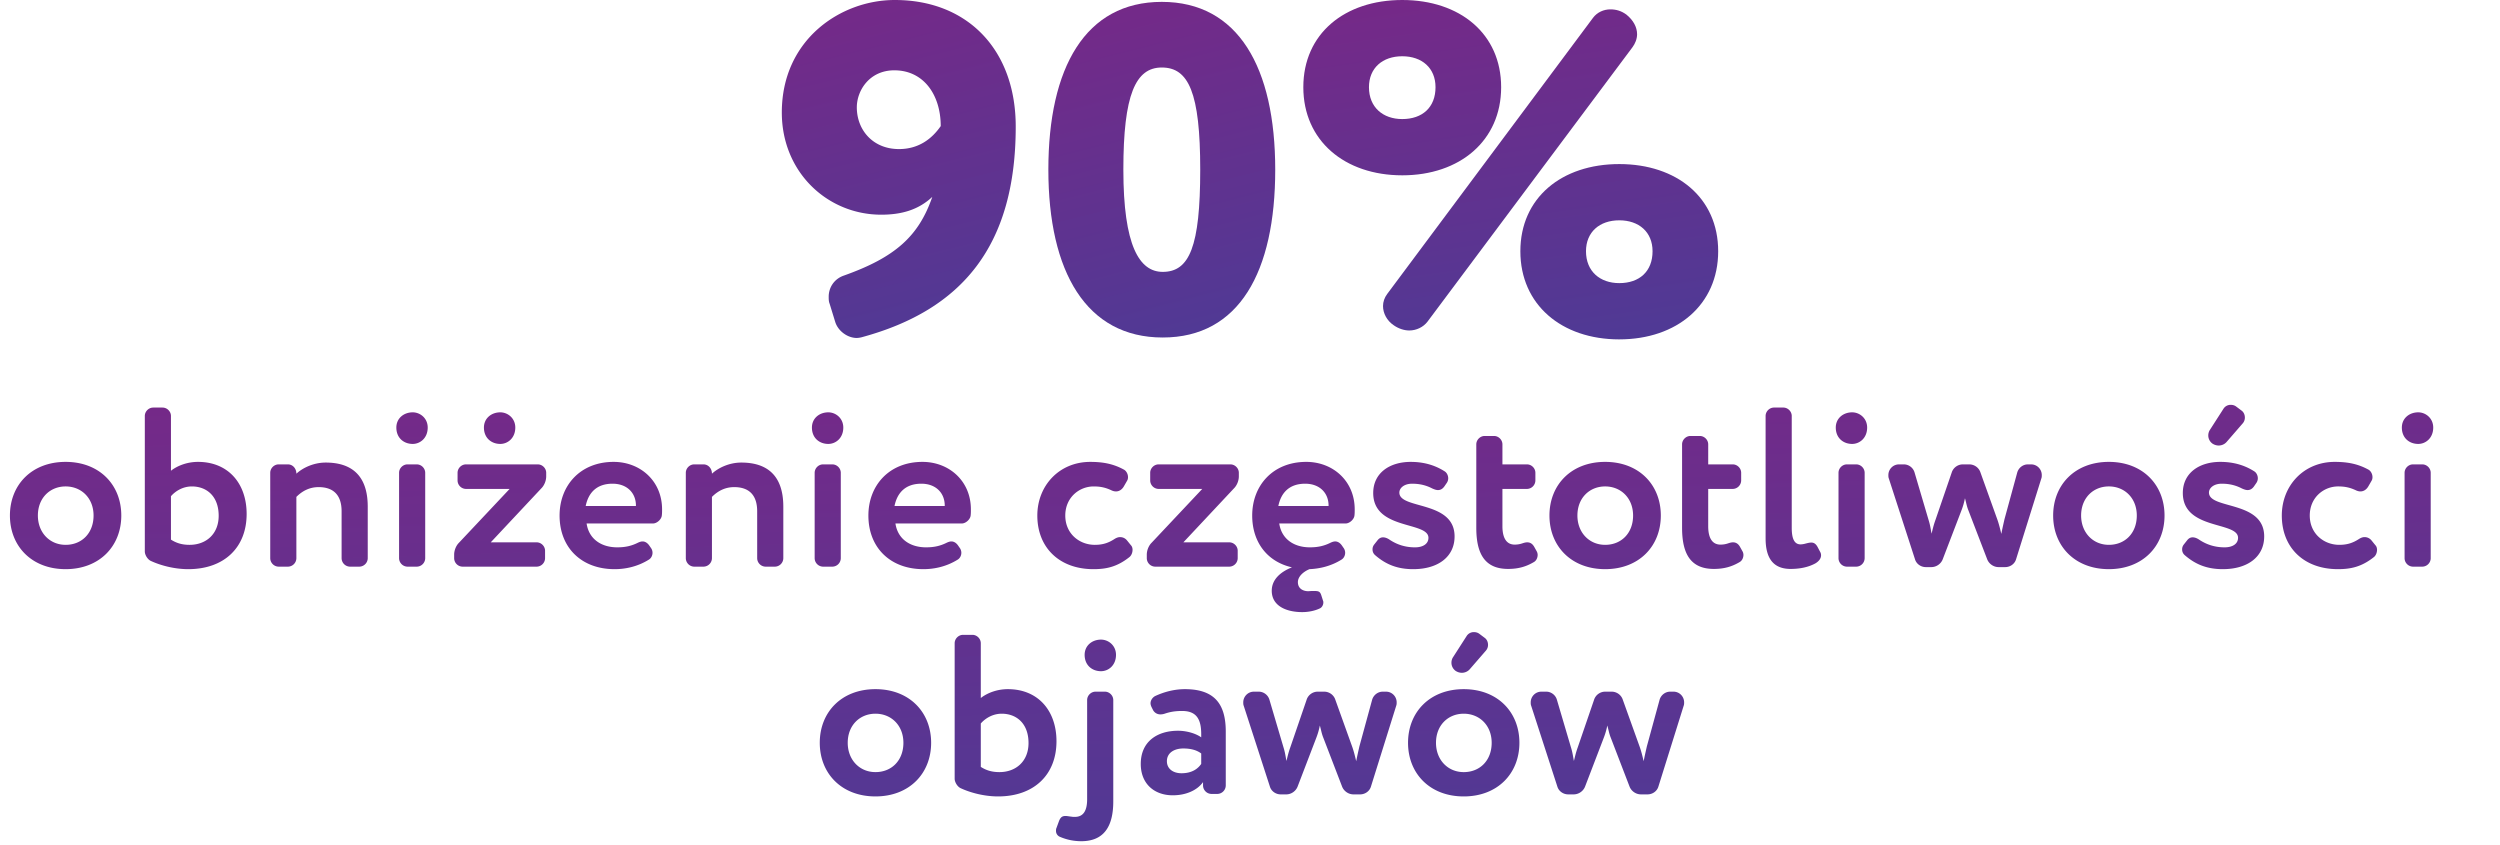 <svg xmlns="http://www.w3.org/2000/svg" width="275" height="93" fill="none"><path fill="url(#a)" d="m179.564 5.208-22.533 30.165c-.464.618-1.238.98-2.011.98-.567 0-1.186-.207-1.702-.568-.773-.516-1.186-1.34-1.186-2.114 0-.464.155-.928.464-1.34l22.637-30.372c.464-.618 1.186-.928 1.907-.928.619 0 1.186.155 1.754.567.773.62 1.186 1.393 1.186 2.166 0 .516-.207 1.031-.516 1.444m-25.318 14.077c-6.342 0-10.88-3.816-10.88-9.694S147.904 0 154.246 0s10.88 3.713 10.88 9.59c0 5.879-4.537 9.695-10.88 9.695m0-13.097c-2.165 0-3.661 1.289-3.661 3.403 0 2.217 1.547 3.506 3.661 3.506 2.218 0 3.661-1.289 3.661-3.506 0-2.114-1.495-3.403-3.661-3.403m23.874 31.144c-6.342 0-10.88-3.816-10.88-9.694s4.538-9.59 10.88-9.59S189 21.76 189 27.637s-4.538 9.694-10.88 9.694m0-13.097c-2.165 0-3.661 1.289-3.661 3.403 0 2.217 1.547 3.506 3.661 3.506 2.217 0 3.661-1.289 3.661-3.506 0-2.114-1.495-3.403-3.661-3.403"/><path fill="url(#b)" d="M115.319 18.666c0-11.24 4.073-18.46 12.478-18.46s12.478 7.22 12.478 18.46-3.97 18.46-12.375 18.46-12.581-7.22-12.581-18.46m8.25 0c0 8.353 1.753 11.24 4.331 11.24 2.939 0 4.125-2.784 4.125-11.24 0-8.508-1.289-11.24-4.228-11.24-2.888 0-4.228 2.99-4.228 11.24"/><path fill="url(#c)" d="M102.552 21.657c-1.547 1.443-3.403 1.959-5.62 1.959-5.879 0-10.932-4.64-10.932-11.24C86 4.33 92.497 0 98.427 0c8.044 0 13.303 5.517 13.303 13.922 0 13.149-5.93 20.161-16.861 23.152a2.6 2.6 0 0 1-.619.103c-1.031 0-2.062-.773-2.372-1.753l-.618-2.01c-.104-.259-.104-.517-.104-.774 0-1.032.62-1.96 1.65-2.32 5.672-2.012 8.251-4.332 9.746-8.663m.928-7.786c0-3.404-1.856-6.136-5.105-6.136-2.733 0-4.125 2.217-4.125 4.073 0 2.475 1.753 4.59 4.64 4.59 2.218 0 3.662-1.187 4.59-2.527"/><path fill="url(#d)" d="M7.217 62.607c-3.725 0-6.125-2.525-6.125-5.9s2.4-5.9 6.125-5.9 6.125 2.525 6.125 5.9-2.4 5.9-6.125 5.9m0-9.1c-1.7 0-3.05 1.25-3.05 3.2 0 1.875 1.3 3.225 3.05 3.225 1.775 0 3.075-1.275 3.075-3.225 0-1.9-1.325-3.2-3.075-3.2m11.588-7.75v6.025c.7-.55 1.775-.975 2.975-.975 3.35 0 5.35 2.4 5.35 5.725 0 3.7-2.475 6.075-6.425 6.075-1.5 0-3.025-.4-4.1-.9-.35-.15-.675-.65-.675-1.05v-14.9c0-.5.425-.925.925-.925h1.025c.5 0 .925.425.925.925m0 8.825v4.775c.625.4 1.25.575 2.05.575 1.8 0 3.2-1.175 3.2-3.2 0-2.15-1.325-3.225-2.95-3.225-1 0-1.825.525-2.3 1.075m18.771 1.65c0-1.8-.925-2.65-2.525-2.65-.975 0-1.775.4-2.45 1.075v6.75a.94.94 0 0 1-.925.925h-1.025a.94.94 0 0 1-.925-.925v-9.4c0-.5.425-.925.925-.925h1.025c.5 0 .925.425.925 1.025.675-.625 1.875-1.225 3.225-1.225 2.75 0 4.625 1.325 4.625 4.85v5.675a.94.94 0 0 1-.925.925h-1.025a.94.94 0 0 1-.925-.925zm7.247-5.15h1.025c.5 0 .925.425.925.925v9.4a.94.94 0 0 1-.925.925h-1.025a.94.94 0 0 1-.925-.925v-9.4c0-.5.425-.925.925-.925m.575-5.725c.825 0 1.65.65 1.65 1.675 0 1.15-.825 1.8-1.65 1.8-.975 0-1.8-.65-1.8-1.8 0-1.025.825-1.675 1.8-1.675m4.559 16.05v-.4c0-.45.2-.975.525-1.3l5.575-5.925h-4.8a.94.94 0 0 1-.925-.925v-.85c0-.5.425-.925.925-.925h7.9c.5 0 .925.425.925.925v.4c0 .45-.2.975-.525 1.3l-5.575 5.95h5.05c.5 0 .925.425.925.925v.825a.94.94 0 0 1-.925.925h-8.15a.94.94 0 0 1-.925-.925m5.075-16.05c.825 0 1.65.65 1.65 1.675 0 1.15-.825 1.8-1.65 1.8-.975 0-1.8-.65-1.8-1.8 0-1.025.825-1.675 1.8-1.675m9.395 10.3h5.525v-.05c0-1.35-.95-2.4-2.575-2.4-1.724 0-2.65.975-2.95 2.45m3.475 4.55c.925 0 1.576-.175 2.2-.475.2-.1.4-.175.575-.175.275 0 .525.15.725.425l.225.325c.1.15.15.325.15.5 0 .3-.15.6-.4.75-1.2.75-2.524 1.05-3.774 1.05-3.625 0-6.05-2.35-6.05-5.9 0-3.275 2.25-5.9 5.95-5.9 2.9 0 5.325 2.075 5.325 5.225 0 .25 0 .45-.026.65-.025.425-.525.9-.975.9h-7.3c.25 1.7 1.6 2.625 3.376 2.625m15.386-3.975c0-1.8-.924-2.65-2.525-2.65-.975 0-1.775.4-2.45 1.075v6.75a.94.94 0 0 1-.925.925h-1.025a.94.94 0 0 1-.924-.925v-9.4c0-.5.425-.925.925-.925h1.024c.5 0 .925.425.925 1.025.675-.625 1.876-1.225 3.225-1.225 2.75 0 4.626 1.325 4.626 4.85v5.675a.94.94 0 0 1-.925.925h-1.026a.94.94 0 0 1-.924-.925zm7.248-5.15h1.025c.5 0 .925.425.925.925v9.4a.94.94 0 0 1-.925.925h-1.025a.94.94 0 0 1-.925-.925v-9.4c0-.5.425-.925.925-.925m.575-5.725c.825 0 1.65.65 1.65 1.675 0 1.15-.825 1.8-1.65 1.8-.975 0-1.8-.65-1.8-1.8 0-1.025.825-1.675 1.8-1.675m7.283 10.3h5.526v-.05c0-1.35-.95-2.4-2.575-2.4-1.725 0-2.65.975-2.95 2.45m3.476 4.55c.925 0 1.575-.175 2.2-.475.2-.1.4-.175.575-.175.275 0 .525.15.725.425l.225.325c.1.15.15.325.15.5 0 .3-.15.6-.4.75-1.2.75-2.525 1.05-3.775 1.05-3.625 0-6.05-2.35-6.05-5.9 0-3.275 2.25-5.9 5.95-5.9 2.9 0 5.325 2.075 5.325 5.225 0 .25 0 .45-.025.65-.025.425-.525.9-.975.9h-7.3c.25 1.7 1.6 2.625 3.375 2.625m20.883-6.15c-.125 0-.275-.025-.45-.1-.675-.325-1.25-.45-2-.45-1.6 0-3.125 1.225-3.125 3.2 0 2 1.55 3.225 3.25 3.225.9 0 1.525-.225 2.175-.65.2-.125.4-.2.6-.2.3 0 .575.125.775.375l.425.525c.125.125.175.325.175.5 0 .3-.125.625-.35.8-1.35 1.075-2.55 1.325-3.95 1.325-3.725 0-6.175-2.35-6.175-5.9 0-3.275 2.4-5.9 5.825-5.9 1.5 0 2.6.25 3.7.85.275.15.45.5.45.825 0 .15-.025.275-.1.4l-.375.65c-.2.325-.5.525-.85.525m3.392 7.35v-.4c0-.45.2-.975.525-1.3l5.575-5.925h-4.8a.94.94 0 0 1-.925-.925v-.85c0-.5.425-.925.925-.925h7.9c.5 0 .925.425.925.925v.4c0 .45-.2.975-.525 1.3l-5.575 5.95h5.05c.5 0 .925.425.925.925v.825a.94.94 0 0 1-.925.925h-8.15a.94.94 0 0 1-.925-.925m17.946-1.2c.925 0 1.575-.175 2.2-.475.2-.1.4-.175.575-.175.275 0 .525.15.725.425l.225.325c.1.15.15.325.15.5 0 .3-.15.6-.4.75-1.125.7-2.35 1-3.525 1.05-.775.325-1.275.875-1.275 1.425 0 .75.625 1 1.125 1 .125 0 .35-.025.5-.025.6 0 .8 0 .95.475l.2.625c.025.05.025.1.025.175 0 .25-.15.55-.4.65-.525.25-1.225.4-1.925.4-1.7 0-3.35-.65-3.35-2.35 0-1.225.95-2.075 2.225-2.575-2.675-.6-4.375-2.725-4.375-5.7 0-3.275 2.25-5.9 5.95-5.9 2.9 0 5.325 2.075 5.325 5.225 0 .25 0 .45-.025.65-.025.425-.525.9-.975.9h-7.3c.25 1.7 1.6 2.625 3.375 2.625m-3.475-4.55h5.525v-.05c0-1.35-.95-2.4-2.575-2.4-1.725 0-2.65.975-2.95 2.45m10.536 4.25.375-.475c.175-.225.375-.325.6-.325.25 0 .5.1.75.275.8.525 1.7.825 2.775.825.825 0 1.475-.35 1.475-1.05 0-1.825-6.075-.825-6.075-4.925 0-2.2 1.8-3.425 4.125-3.425 1.65 0 2.85.475 3.75 1.05.225.15.375.45.375.75 0 .175-.05.35-.15.5l-.275.4c-.2.275-.425.4-.7.4-.2 0-.4-.075-.625-.175-.675-.35-1.375-.525-2.225-.525-.875 0-1.4.475-1.4.975 0 1.875 6.075.85 6.075 4.825 0 2.225-1.8 3.6-4.55 3.6-1.75 0-3.025-.525-4.2-1.55a.8.8 0 0 1-.275-.625.83.83 0 0 1 .175-.525m17.613.25.25.45a.84.84 0 0 1 .125.425c0 .325-.15.65-.425.8-.85.5-1.7.75-2.825.75-2.55 0-3.5-1.65-3.5-4.525v-9.175c0-.5.425-.925.925-.925h1.025c.5 0 .925.425.925.925v2.2h2.7c.5 0 .925.425.925.925v.85a.94.94 0 0 1-.925.925h-2.7v4.1c0 1.225.4 2.025 1.35 2.025.3 0 .575-.05.8-.125s.4-.125.575-.125c.325 0 .575.15.775.5m7.798 2.45c-3.725 0-6.125-2.525-6.125-5.9s2.4-5.9 6.125-5.9 6.125 2.525 6.125 5.9-2.4 5.9-6.125 5.9m0-9.1c-1.7 0-3.05 1.25-3.05 3.2 0 1.875 1.3 3.225 3.05 3.225 1.775 0 3.075-1.275 3.075-3.225 0-1.9-1.325-3.2-3.075-3.2m14.838 6.65.25.45a.84.84 0 0 1 .125.425c0 .325-.15.65-.425.8-.85.5-1.7.75-2.825.75-2.55 0-3.5-1.65-3.5-4.525v-9.175c0-.5.425-.925.925-.925h1.025c.5 0 .925.425.925.925v2.2h2.7c.5 0 .925.425.925.925v.85a.94.94 0 0 1-.925.925h-2.7v4.1c0 1.225.4 2.025 1.35 2.025.3 0 .575-.05.8-.125s.4-.125.575-.125c.325 0 .575.15.775.5m2.813-.925V45.757c0-.5.425-.925.925-.925h1.025c.5 0 .925.425.925.925v12.3c0 1.275.325 1.825.975 1.825.125 0 .275-.025.4-.05.3-.075.55-.15.775-.15.275 0 .5.125.7.5l.275.525c.075.125.1.25.1.375 0 .325-.2.625-.6.875-.85.475-1.85.625-2.75.625-1.8 0-2.75-1.05-2.75-3.35m8.945-8.15h1.025c.5 0 .925.425.925.925v9.4a.94.94 0 0 1-.925.925h-1.025a.94.94 0 0 1-.925-.925v-9.4c0-.5.425-.925.925-.925m.575-5.725c.825 0 1.65.65 1.65 1.675 0 1.15-.825 1.8-1.65 1.8-.975 0-1.8-.65-1.8-1.8 0-1.025.825-1.675 1.8-1.675m15.984 11.825c.175.5.3 1.025.425 1.55.1-.525.225-1.075.35-1.625l1.4-5.125c.15-.525.625-.9 1.175-.9h.35c.675 0 1.175.55 1.175 1.175 0 .125 0 .25-.05.375l-2.775 8.875c-.15.525-.65.875-1.2.875h-.725c-.55 0-1.05-.35-1.25-.85l-2.075-5.4c-.175-.425-.25-.9-.375-1.325-.1.5-.225.925-.4 1.375l-2.05 5.35c-.2.5-.7.85-1.25.85h-.6c-.55 0-1.05-.35-1.2-.875l-2.875-8.875c-.05-.125-.05-.25-.05-.375 0-.625.5-1.175 1.175-1.175h.525c.55 0 1.025.375 1.175.875l1.55 5.25c.175.55.225.975.325 1.5.125-.475.2-.875.425-1.5l1.8-5.25a1.29 1.29 0 0 1 1.225-.875h.7c.55 0 1.05.35 1.225.875zm12.253 5.425c-3.725 0-6.125-2.525-6.125-5.9s2.4-5.9 6.125-5.9 6.125 2.525 6.125 5.9-2.4 5.9-6.125 5.9m0-9.1c-1.7 0-3.05 1.25-3.05 3.2 0 1.875 1.3 3.225 3.05 3.225 1.775 0 3.075-1.275 3.075-3.225 0-1.9-1.325-3.2-3.075-3.2m8.238 6.4.375-.475c.175-.225.375-.325.6-.325.25 0 .5.1.75.275.8.525 1.7.825 2.775.825.825 0 1.475-.35 1.475-1.05 0-1.825-6.075-.825-6.075-4.925 0-2.2 1.8-3.425 4.125-3.425 1.65 0 2.85.475 3.75 1.05.225.15.375.45.375.75 0 .175-.05.35-.15.5l-.275.4c-.2.275-.425.4-.7.4-.2 0-.4-.075-.625-.175-.675-.35-1.375-.525-2.225-.525-.875 0-1.4.475-1.4.975 0 1.875 6.075.85 6.075 4.825 0 2.225-1.8 3.6-4.55 3.6-1.75 0-3.025-.525-4.2-1.55a.8.8 0 0 1-.275-.625.83.83 0 0 1 .175-.525m2.85-12.575 1.525-2.375a.93.93 0 0 1 .8-.425c.2 0 .4.05.575.175l.6.45c.25.175.375.475.375.775a.96.96 0 0 1-.225.625l-1.8 2.075c-.225.25-.55.375-.85.375-.25 0-.475-.075-.675-.2a1.1 1.1 0 0 1-.475-.925c0-.175.05-.375.15-.55m16.588 6.725c-.125 0-.275-.025-.45-.1-.675-.325-1.25-.45-2-.45-1.6 0-3.125 1.225-3.125 3.2 0 2 1.55 3.225 3.25 3.225.9 0 1.525-.225 2.175-.65.2-.125.4-.2.6-.2.3 0 .575.125.775.375l.425.525c.125.125.175.325.175.5 0 .3-.125.625-.35.8-1.35 1.075-2.55 1.325-3.95 1.325-3.725 0-6.175-2.35-6.175-5.9 0-3.275 2.4-5.9 5.825-5.9 1.5 0 2.6.25 3.7.85.275.15.45.5.45.825 0 .15-.025.275-.1.4l-.375.65c-.2.325-.5.525-.85.525m5.78-2.975h1.025c.5 0 .925.425.925.925v9.4a.94.94 0 0 1-.925.925h-1.025a.94.94 0 0 1-.925-.925v-9.4c0-.5.425-.925.925-.925m.575-5.725c.825 0 1.65.65 1.65 1.675 0 1.15-.825 1.8-1.65 1.8-.975 0-1.8-.65-1.8-1.8 0-1.025.825-1.675 1.8-1.675M96.3 87.607c-3.725 0-6.125-2.525-6.125-5.9s2.4-5.9 6.125-5.9 6.125 2.525 6.125 5.9-2.4 5.9-6.125 5.9m0-9.1c-1.7 0-3.05 1.25-3.05 3.2 0 1.875 1.3 3.225 3.05 3.225 1.775 0 3.075-1.275 3.075-3.225 0-1.9-1.325-3.2-3.075-3.2m11.588-7.75v6.025c.7-.55 1.775-.975 2.975-.975 3.35 0 5.35 2.4 5.35 5.725 0 3.7-2.475 6.075-6.425 6.075-1.5 0-3.025-.4-4.1-.9-.35-.15-.675-.65-.675-1.05v-14.9c0-.5.425-.925.925-.925h1.025c.5 0 .925.425.925.925m0 8.825v4.775c.625.4 1.25.575 2.05.575 1.8 0 3.2-1.175 3.2-3.2 0-2.15-1.325-3.225-2.95-3.225-1 0-1.825.525-2.3 1.075m9.972 10.25c.125.025.25.025.375.025 1 0 1.35-.775 1.35-1.95v-10.9c0-.5.425-.925.925-.925h1.025c.5 0 .925.425.925.925v11.15c0 2.75-1.025 4.375-3.525 4.375a5.85 5.85 0 0 1-2.325-.475.69.69 0 0 1-.45-.65c0-.1 0-.225.05-.325l.275-.75c.175-.45.375-.575.725-.575.175 0 .4.05.65.075m3.25-19.475c.825 0 1.65.65 1.65 1.675 0 1.15-.825 1.8-1.65 1.8-.975 0-1.8-.65-1.8-1.8 0-1.025.825-1.675 1.8-1.675m7.899 17.125c-2.05 0-3.525-1.275-3.525-3.45 0-2.475 1.825-3.65 4.1-3.65 1 0 2 .325 2.55.725v-.35c0-1.65-.525-2.55-2.1-2.55-.85 0-1.4.125-1.925.3q-.225.075-.45.075a.9.9 0 0 1-.85-.525l-.15-.3c-.05-.125-.1-.25-.1-.4 0-.325.225-.65.525-.8.975-.45 2.1-.75 3.25-.75 3.325 0 4.5 1.7 4.5 4.675v5.925a.94.94 0 0 1-.925.925h-.65a.94.94 0 0 1-.925-.925v-.375c-.6.85-1.8 1.45-3.325 1.45m3.125-3.45v-1.15c-.5-.375-1.15-.55-1.975-.55-.95 0-1.8.45-1.8 1.4 0 .85.7 1.325 1.6 1.325 1.2 0 1.825-.525 2.175-1.025m16.623-1.85c.175.5.3 1.025.425 1.55.1-.525.225-1.075.35-1.625l1.4-5.125c.15-.525.625-.9 1.175-.9h.35c.675 0 1.175.55 1.175 1.175 0 .125 0 .25-.05.375l-2.775 8.875c-.15.525-.65.875-1.2.875h-.725c-.55 0-1.05-.35-1.25-.85l-2.075-5.4c-.175-.425-.25-.9-.375-1.325-.1.5-.225.925-.4 1.375l-2.05 5.35c-.2.5-.7.85-1.25.85h-.6c-.55 0-1.05-.35-1.2-.875l-2.875-8.875c-.05-.125-.05-.25-.05-.375 0-.625.5-1.175 1.175-1.175h.525c.55 0 1.025.375 1.175.875l1.55 5.25c.175.55.225.975.325 1.5.125-.475.2-.875.425-1.5l1.8-5.25a1.29 1.29 0 0 1 1.225-.875h.7c.55 0 1.05.35 1.225.875zm12.252 5.425c-3.725 0-6.125-2.525-6.125-5.9s2.4-5.9 6.125-5.9 6.125 2.525 6.125 5.9-2.4 5.9-6.125 5.9m0-9.1c-1.7 0-3.05 1.25-3.05 3.2 0 1.875 1.3 3.225 3.05 3.225 1.775 0 3.075-1.275 3.075-3.225 0-1.9-1.325-3.2-3.075-3.2m-1.2-6.175 1.525-2.375a.93.93 0 0 1 .8-.425c.2 0 .4.05.575.175l.6.45c.25.175.375.475.375.775a.96.96 0 0 1-.225.625l-1.8 2.075c-.225.25-.55.375-.85.375-.25 0-.475-.075-.675-.2a1.1 1.1 0 0 1-.475-.925c0-.175.05-.375.15-.55m20.569 9.85c.175.5.3 1.025.425 1.55.1-.525.225-1.075.35-1.625l1.4-5.125c.15-.525.625-.9 1.175-.9h.35c.675 0 1.175.55 1.175 1.175 0 .125 0 .25-.05.375l-2.775 8.875c-.15.525-.65.875-1.2.875h-.725c-.55 0-1.05-.35-1.25-.85l-2.075-5.4c-.175-.425-.25-.9-.375-1.325-.1.5-.225.925-.4 1.375l-2.05 5.35c-.2.5-.7.85-1.25.85h-.6c-.55 0-1.05-.35-1.2-.875l-2.875-8.875c-.05-.125-.05-.25-.05-.375 0-.625.5-1.175 1.175-1.175h.525c.55 0 1.025.375 1.175.875l1.55 5.25c.175.55.225.975.325 1.5.125-.475.2-.875.425-1.5l1.8-5.25a1.29 1.29 0 0 1 1.225-.875h.7c.55 0 1.05.35 1.225.875z"/><defs><linearGradient id="a" x1="167.956" x2="174.329" y1="-1.731" y2="43.505" gradientUnits="userSpaceOnUse"><stop stop-color="#752988"/><stop offset="1" stop-color="#4A3C97"/></linearGradient><linearGradient id="b" x1="128.766" x2="139.681" y1="-1.506" y2="41.338" gradientUnits="userSpaceOnUse"><stop stop-color="#752988"/><stop offset="1" stop-color="#4A3C97"/></linearGradient><linearGradient id="c" x1="99.865" x2="110.63" y1="-1.724" y2="41.541" gradientUnits="userSpaceOnUse"><stop stop-color="#752988"/><stop offset="1" stop-color="#4A3C97"/></linearGradient><linearGradient id="d" x1="148.183" x2="150.116" y1="40.013" y2="101.742" gradientUnits="userSpaceOnUse"><stop stop-color="#752988"/><stop offset="1" stop-color="#4A3C97"/></linearGradient></defs></svg>